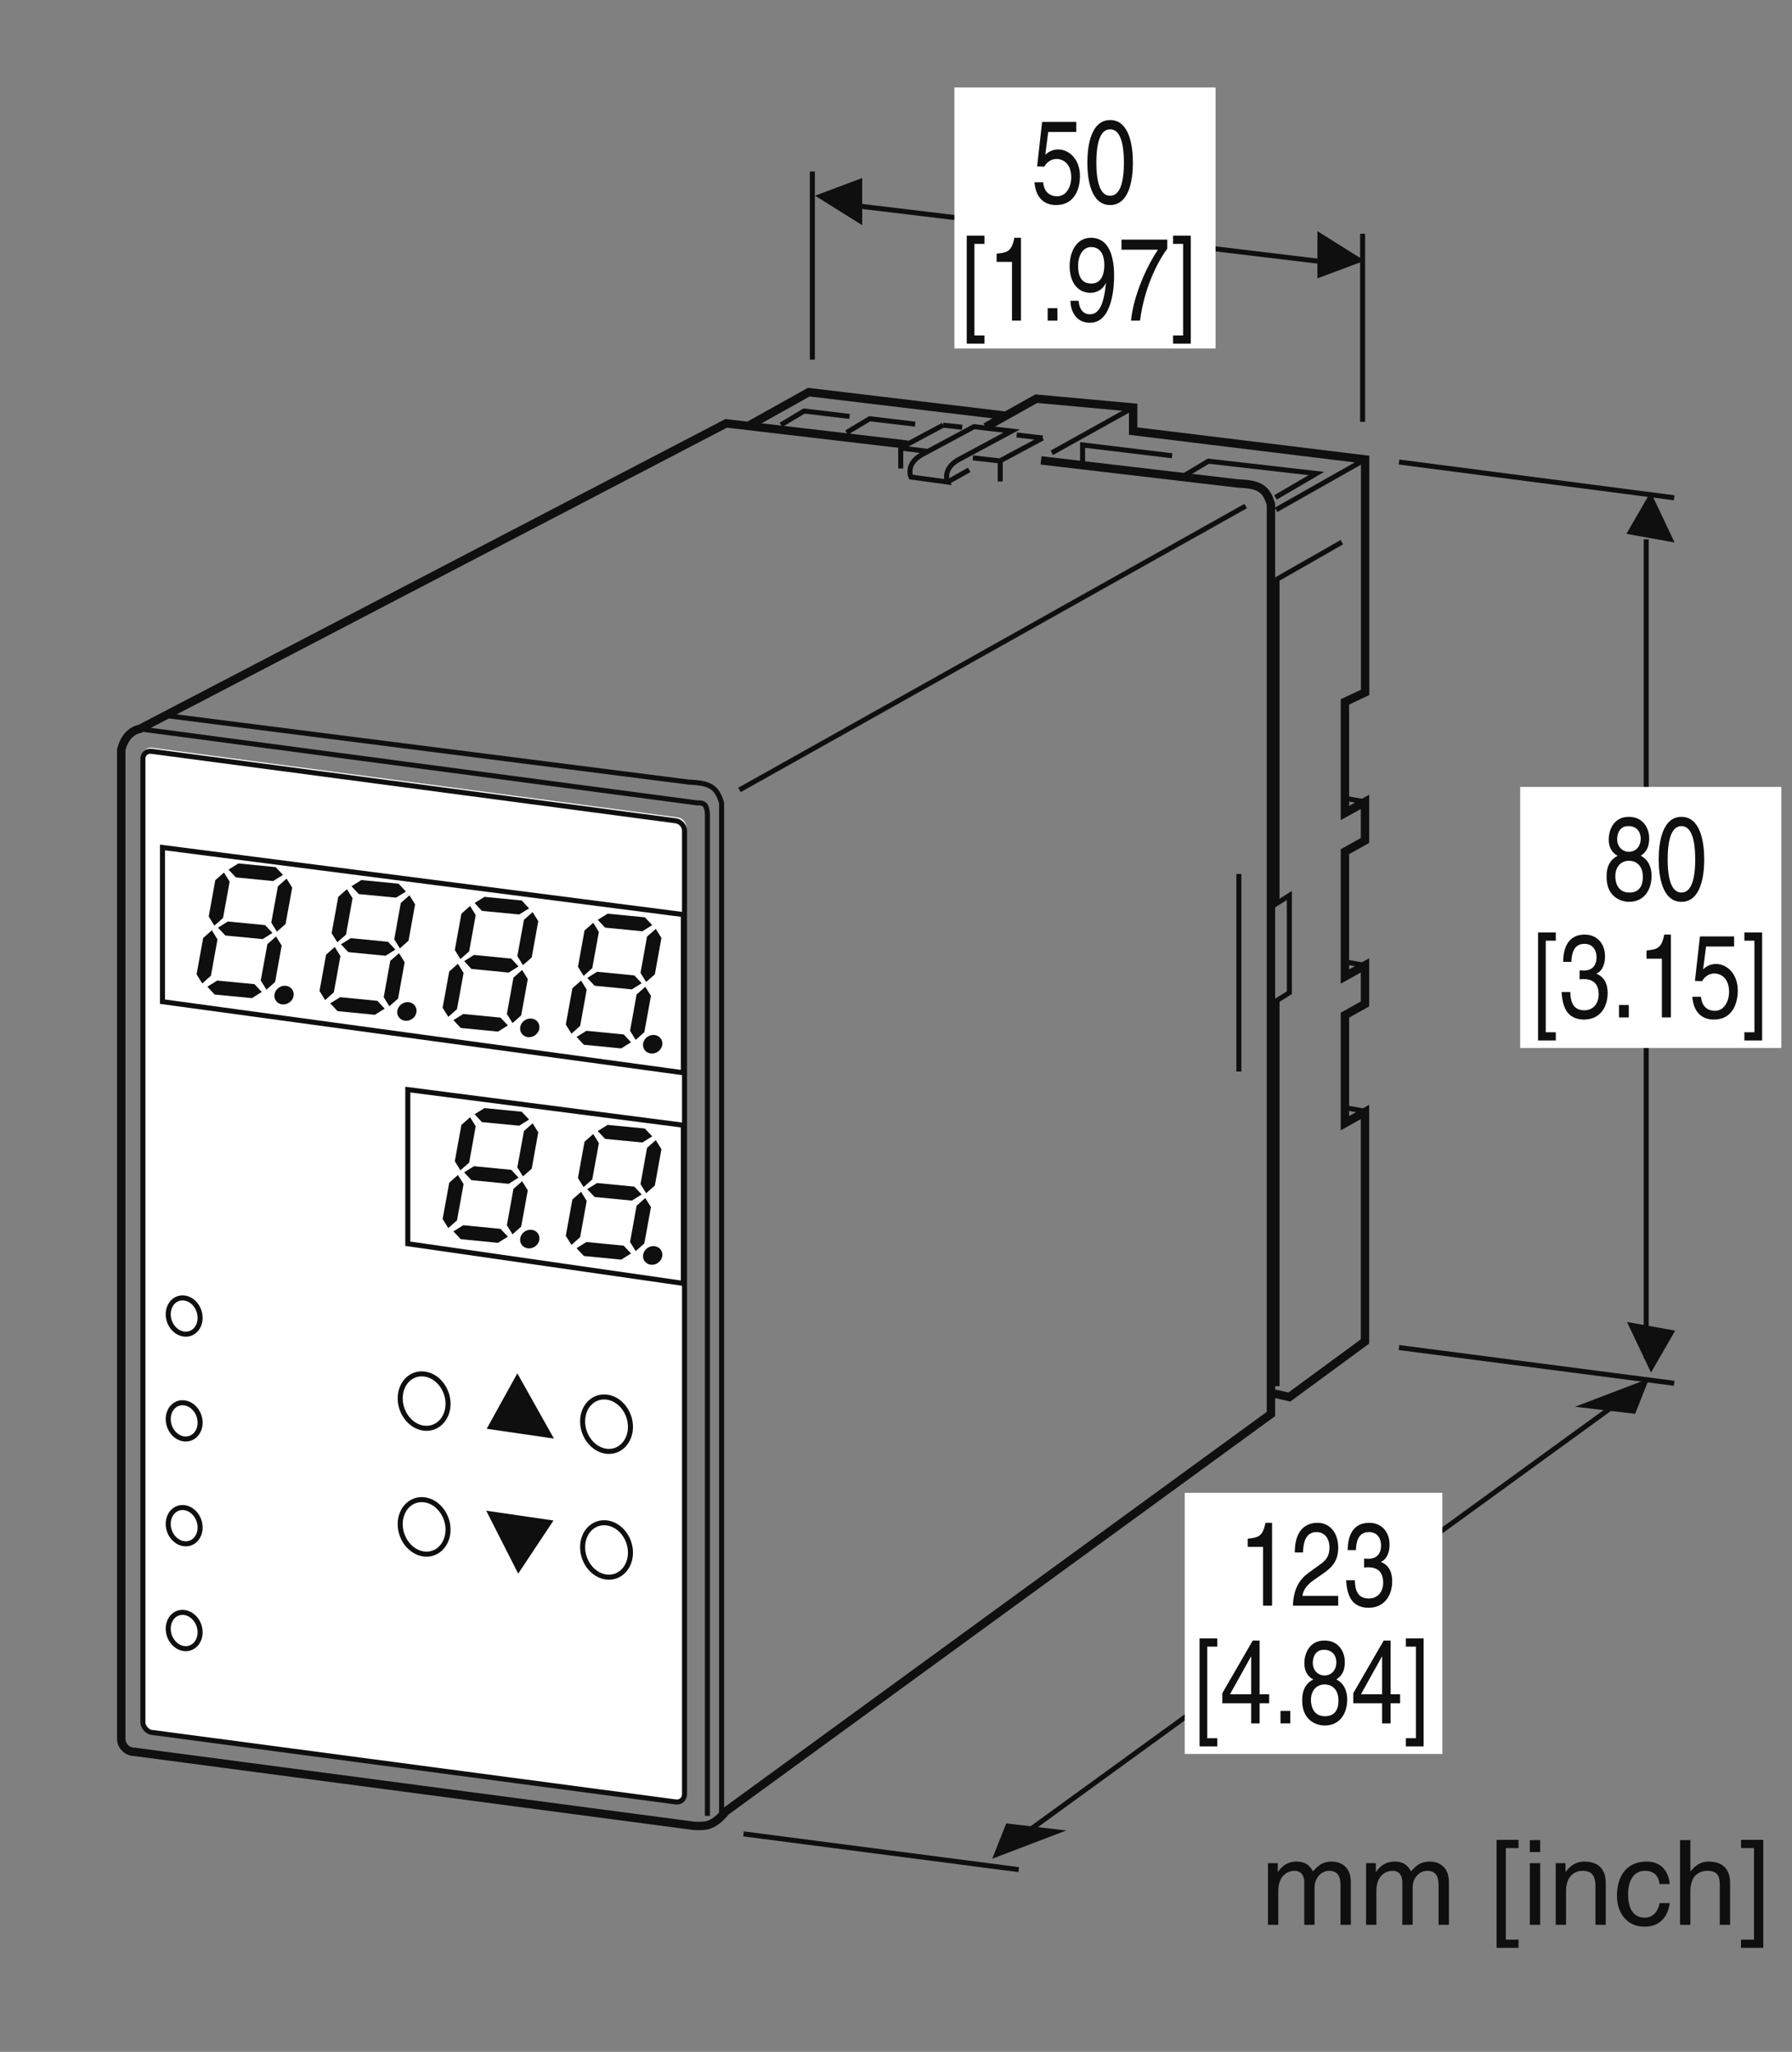 <?xml version="1.0" encoding="UTF-8"?>
<svg xmlns="http://www.w3.org/2000/svg" xmlns:xlink="http://www.w3.org/1999/xlink" width="105.77pt" height="121.12pt" viewBox="0 0 105.77 121.12" version="1.2">
<rect x="0" y="0" width="105.77" height="121.12" fill="#808080" stroke="none"/>
<defs>
<g>
<symbol overflow="visible" id="glyph0-0">
<path style="stroke:none;" d="M 0 0 L 2.781 0 L 2.781 -4.875 L 0 -4.875 Z M 1.391 -2.75 L 0.438 -4.516 L 2.344 -4.516 Z M 1.562 -2.438 L 2.5 -4.203 L 2.5 -0.656 Z M 0.438 -0.344 L 1.391 -2.125 L 2.344 -0.344 Z M 0.281 -4.203 L 1.219 -2.438 L 0.281 -0.656 Z M 0.281 -4.203 "/>
</symbol>
<symbol overflow="visible" id="glyph0-1">
<path style="stroke:none;" d="M 0.984 -4.188 L 2.641 -4.188 L 2.641 -4.781 L 0.625 -4.781 L 0.328 -2.156 L 0.75 -2.141 C 0.922 -2.438 1.188 -2.594 1.469 -2.594 C 1.953 -2.594 2.344 -2.219 2.344 -1.516 C 2.344 -0.906 2.016 -0.391 1.516 -0.391 C 1.078 -0.391 0.734 -0.641 0.688 -1.219 L 0.172 -1.219 C 0.266 -0.125 0.922 0.125 1.438 0.125 C 2.672 0.125 2.859 -1.047 2.859 -1.578 C 2.859 -2.594 2.203 -3.156 1.578 -3.156 C 1.219 -3.156 0.984 -3 0.812 -2.844 Z M 0.984 -4.188 "/>
</symbol>
<symbol overflow="visible" id="glyph0-2">
<path style="stroke:none;" d="M 2.359 -2.375 C 2.359 -1.156 2.109 -0.422 1.547 -0.422 C 0.984 -0.422 0.734 -1.156 0.734 -2.375 C 0.734 -3.609 0.984 -4.344 1.547 -4.344 C 2.109 -4.344 2.359 -3.609 2.359 -2.375 Z M 2.891 -2.375 C 2.891 -3.391 2.672 -4.891 1.547 -4.891 C 0.422 -4.891 0.203 -3.391 0.203 -2.375 C 0.203 -1.359 0.422 0.125 1.547 0.125 C 2.672 0.125 2.891 -1.359 2.891 -2.375 Z M 2.891 -2.375 "/>
</symbol>
<symbol overflow="visible" id="glyph0-3">
<path style="stroke:none;" d="M 0.797 -4.531 L 1.391 -4.531 L 1.391 -5.016 L 0.344 -5.016 L 0.344 1.359 L 1.391 1.359 L 1.391 0.875 L 0.797 0.875 Z M 0.797 -4.531 "/>
</symbol>
<symbol overflow="visible" id="glyph0-4">
<path style="stroke:none;" d="M 2 -4.891 L 1.609 -4.891 C 1.453 -4.094 1.203 -4.016 0.562 -3.953 L 0.562 -3.469 L 1.469 -3.469 L 1.469 0 L 2 0 Z M 2 -4.891 "/>
</symbol>
<symbol overflow="visible" id="glyph0-5">
<path style="stroke:none;" d="M 1.062 -0.734 L 0.484 -0.734 L 0.484 0 L 1.062 0 Z M 1.062 -0.734 "/>
</symbol>
<symbol overflow="visible" id="glyph0-6">
<path style="stroke:none;" d="M 1.469 -1.641 C 1.828 -1.641 2.219 -1.844 2.359 -2.219 L 2.375 -2.203 C 2.25 -0.938 1.969 -0.375 1.422 -0.375 C 1.031 -0.375 0.797 -0.688 0.766 -1.172 L 0.281 -1.172 C 0.281 -0.703 0.516 0.125 1.438 0.125 C 2.781 0.125 2.859 -2.094 2.859 -2.625 C 2.859 -3.406 2.734 -4.891 1.484 -4.891 C 0.672 -4.891 0.234 -4.109 0.234 -3.219 C 0.234 -2.234 0.734 -1.641 1.469 -1.641 Z M 1.531 -2.188 C 1.203 -2.188 0.734 -2.297 0.734 -3.234 C 0.734 -3.891 1.047 -4.344 1.5 -4.344 C 2.062 -4.344 2.281 -3.859 2.281 -3.297 C 2.281 -2.328 1.797 -2.188 1.531 -2.188 Z M 1.531 -2.188 "/>
</symbol>
<symbol overflow="visible" id="glyph0-7">
<path style="stroke:none;" d="M 0.203 -4.188 L 2.359 -4.188 C 1.609 -3.094 0.891 -1.344 0.766 0 L 1.297 0 C 1.578 -2.188 2.516 -3.734 2.906 -4.25 L 2.906 -4.781 L 0.203 -4.781 Z M 0.203 -4.188 "/>
</symbol>
<symbol overflow="visible" id="glyph0-8">
<path style="stroke:none;" d="M 0.75 0.875 L 0.156 0.875 L 0.156 1.359 L 1.203 1.359 L 1.203 -5.016 L 0.156 -5.016 L 0.156 -4.531 L 0.75 -4.531 Z M 0.75 0.875 "/>
</symbol>
<symbol overflow="visible" id="glyph0-9">
<path style="stroke:none;" d="M 0.734 -3.141 C 0.75 -3.484 0.781 -4.344 1.531 -4.344 C 2.094 -4.344 2.297 -3.844 2.297 -3.453 C 2.297 -2.812 2 -2.609 1.578 -2.312 L 1.062 -1.938 C 0.547 -1.562 0.172 -1.016 0.141 0 L 2.812 0 L 2.812 -0.578 L 0.703 -0.578 C 0.719 -0.766 0.828 -1.141 1.375 -1.516 L 1.781 -1.797 C 2.359 -2.188 2.812 -2.547 2.812 -3.422 C 2.812 -4.344 2.281 -4.891 1.594 -4.891 C 1.172 -4.891 0.25 -4.734 0.25 -3.141 Z M 0.734 -3.141 "/>
</symbol>
<symbol overflow="visible" id="glyph0-10">
<path style="stroke:none;" d="M 1.25 -2.25 C 1.312 -2.25 1.391 -2.266 1.469 -2.266 C 1.797 -2.266 2.375 -2.188 2.375 -1.359 C 2.375 -0.797 2.031 -0.422 1.531 -0.422 C 0.797 -0.422 0.719 -1.031 0.703 -1.5 L 0.188 -1.5 C 0.219 -0.938 0.344 -0.375 0.766 -0.078 C 0.969 0.047 1.203 0.125 1.5 0.125 C 2.484 0.125 2.906 -0.641 2.906 -1.438 C 2.906 -2.094 2.625 -2.422 2.25 -2.578 L 2.25 -2.594 C 2.469 -2.672 2.75 -2.969 2.75 -3.609 C 2.75 -4.344 2.297 -4.891 1.547 -4.891 C 0.516 -4.891 0.281 -4 0.281 -3.281 L 0.766 -3.281 C 0.781 -3.625 0.828 -4.344 1.531 -4.344 C 2.109 -4.344 2.25 -3.859 2.25 -3.562 C 2.25 -2.953 1.875 -2.766 1.5 -2.766 C 1.422 -2.766 1.328 -2.781 1.25 -2.781 Z M 1.25 -2.25 "/>
</symbol>
<symbol overflow="visible" id="glyph0-11">
<path style="stroke:none;" d="M 2.906 -1.188 L 2.906 -1.719 L 2.344 -1.719 L 2.344 -4.891 L 1.938 -4.891 L 0.141 -1.781 L 0.141 -1.188 L 1.844 -1.188 L 1.844 0 L 2.344 0 L 2.344 -1.188 Z M 1.828 -3.938 L 1.844 -3.938 L 1.844 -1.719 L 0.594 -1.719 Z M 1.828 -3.938 "/>
</symbol>
<symbol overflow="visible" id="glyph0-12">
<path style="stroke:none;" d="M 2.734 -3.625 C 2.734 -4.203 2.391 -4.891 1.531 -4.891 C 0.594 -4.891 0.344 -4.047 0.344 -3.547 C 0.344 -3.094 0.547 -2.75 0.875 -2.594 C 0.469 -2.391 0.219 -2 0.219 -1.406 C 0.219 -1.172 0.219 -0.641 0.609 -0.25 C 0.922 0.062 1.328 0.125 1.547 0.125 C 2.469 0.125 2.875 -0.625 2.875 -1.406 C 2.875 -1.781 2.766 -2.328 2.234 -2.594 C 2.406 -2.719 2.734 -2.922 2.734 -3.625 Z M 1.547 -2.297 C 1.984 -2.297 2.359 -2 2.359 -1.344 C 2.359 -0.578 1.922 -0.422 1.562 -0.422 C 0.891 -0.422 0.734 -1 0.734 -1.391 C 0.734 -1.844 0.984 -2.297 1.547 -2.297 Z M 1.531 -2.828 C 1.172 -2.828 0.844 -3.109 0.844 -3.578 C 0.844 -3.891 0.984 -4.344 1.5 -4.344 C 2.078 -4.344 2.234 -3.906 2.234 -3.609 C 2.234 -3.156 1.953 -2.828 1.531 -2.828 Z M 1.531 -2.828 "/>
</symbol>
<symbol overflow="visible" id="glyph1-0">
<path style="stroke:none;" d="M 0 0 L 3.484 0 L 3.484 -4.875 L 0 -4.875 Z M 1.734 -2.75 L 0.562 -4.516 L 2.922 -4.516 Z M 1.953 -2.438 L 3.125 -4.203 L 3.125 -0.656 Z M 0.562 -0.344 L 1.734 -2.125 L 2.922 -0.344 Z M 0.344 -4.203 L 1.531 -2.438 L 0.344 -0.656 Z M 0.344 -4.203 "/>
</symbol>
<symbol overflow="visible" id="glyph1-1">
<path style="stroke:none;" d="M 0.453 0 L 1.062 0 L 1.062 -1.984 C 1.062 -2.969 1.672 -3.188 2.016 -3.188 C 2.469 -3.188 2.594 -2.828 2.594 -2.516 L 2.594 0 L 3.203 0 L 3.203 -2.219 C 3.203 -2.703 3.547 -3.188 4.062 -3.188 C 4.578 -3.188 4.734 -2.844 4.734 -2.344 L 4.734 0 L 5.344 0 L 5.344 -2.516 C 5.344 -3.547 4.609 -3.734 4.219 -3.734 C 3.656 -3.734 3.406 -3.484 3.109 -3.156 C 3 -3.344 2.797 -3.734 2.141 -3.734 C 1.484 -3.734 1.172 -3.312 1.047 -3.125 L 1.031 -3.125 L 1.031 -3.641 L 0.453 -3.641 Z M 0.453 0 "/>
</symbol>
<symbol overflow="visible" id="glyph1-2">
<path style="stroke:none;" d=""/>
</symbol>
<symbol overflow="visible" id="glyph1-3">
<path style="stroke:none;" d="M 0.984 -4.531 L 1.734 -4.531 L 1.734 -5.016 L 0.438 -5.016 L 0.438 1.359 L 1.734 1.359 L 1.734 0.875 L 0.984 0.875 Z M 0.984 -4.531 "/>
</symbol>
<symbol overflow="visible" id="glyph1-4">
<path style="stroke:none;" d="M 1.078 -3.641 L 0.469 -3.641 L 0.469 0 L 1.078 0 Z M 1.078 -4.297 L 1.078 -5 L 0.469 -5 L 0.469 -4.297 Z M 1.078 -4.297 "/>
</symbol>
<symbol overflow="visible" id="glyph1-5">
<path style="stroke:none;" d="M 3.406 -2.469 C 3.406 -3.516 2.703 -3.734 2.141 -3.734 C 1.516 -3.734 1.172 -3.312 1.047 -3.125 L 1.031 -3.125 L 1.031 -3.641 L 0.453 -3.641 L 0.453 0 L 1.062 0 L 1.062 -1.984 C 1.062 -2.969 1.672 -3.188 2.016 -3.188 C 2.625 -3.188 2.797 -2.875 2.797 -2.234 L 2.797 0 L 3.406 0 Z M 3.406 -2.469 "/>
</symbol>
<symbol overflow="visible" id="glyph1-6">
<path style="stroke:none;" d="M 3.312 -2.406 C 3.266 -3.047 2.906 -3.734 1.953 -3.734 C 0.75 -3.734 0.203 -2.844 0.203 -1.719 C 0.203 -0.672 0.812 0.109 1.828 0.109 C 2.906 0.109 3.25 -0.703 3.312 -1.281 L 2.719 -1.281 C 2.625 -0.734 2.266 -0.422 1.859 -0.422 C 1.016 -0.422 0.859 -1.203 0.859 -1.828 C 0.859 -2.469 1.109 -3.188 1.859 -3.188 C 2.375 -3.188 2.656 -2.906 2.719 -2.406 Z M 3.312 -2.406 "/>
</symbol>
<symbol overflow="visible" id="glyph1-7">
<path style="stroke:none;" d="M 3.406 -2.469 C 3.406 -3.516 2.703 -3.734 2.141 -3.734 C 1.562 -3.734 1.25 -3.375 1.078 -3.156 L 1.062 -3.156 L 1.062 -5 L 0.453 -5 L 0.453 0 L 1.062 0 L 1.062 -1.984 C 1.062 -2.906 1.578 -3.188 2.078 -3.188 C 2.656 -3.188 2.797 -2.875 2.797 -2.375 L 2.797 0 L 3.406 0 Z M 3.406 -2.469 "/>
</symbol>
<symbol overflow="visible" id="glyph1-8">
<path style="stroke:none;" d="M 0.953 0.875 L 0.188 0.875 L 0.188 1.359 L 1.5 1.359 L 1.5 -5.016 L 0.188 -5.016 L 0.188 -4.531 L 0.953 -4.531 Z M 0.953 0.875 "/>
</symbol>
</g>
<clipPath id="clip1">
  <path d="M 89 46 L 105.273 46 L 105.273 62 L 89 62 Z M 89 46 "/>
</clipPath>
</defs>
<g id="surface1">
<path style="fill:none;stroke-width:3;stroke-linecap:butt;stroke-linejoin:miter;stroke:rgb(5.618%,6.042%,5.714%);stroke-opacity:1;stroke-miterlimit:4;" d="M 735.917 693.481 L 735.917 575.718 M 606.821 120.284 L 968.138 382.724 M 481.621 1112.362 L 481.621 1000.186 M 809.691 1075.219 L 809.691 963.082 M 492.638 1093.751 L 799.107 1056.962 " transform="matrix(0.099,0,0,-0.099,0.267,120.246)"/>
<path style=" stroke:none;fill-rule:nonzero;fill:rgb(5.618%,6.042%,5.714%);fill-opacity:1;" d="M 80.543 15.391 L 77.758 13.645 L 77.758 16.43 L 80.543 15.391 "/>
<path style=" stroke:none;fill-rule:nonzero;fill:rgb(5.618%,6.042%,5.714%);fill-opacity:1;" d="M 48.105 11.551 L 50.891 13.293 L 50.891 10.508 L 48.105 11.551 "/>
<path style=" stroke:none;fill-rule:nonzero;fill:rgb(5.618%,6.042%,5.714%);fill-opacity:1;" d="M 96.512 83.457 L 97.336 81.371 L 92.961 83.039 L 96.512 83.457 "/>
<path style=" stroke:none;fill-rule:nonzero;fill:rgb(5.618%,6.042%,5.714%);fill-opacity:1;" d="M 98.84 32.023 L 97.426 29.039 L 95.996 31.512 L 98.84 32.023 "/>
<path style=" stroke:none;fill-rule:nonzero;fill:rgb(5.618%,6.042%,5.714%);fill-opacity:1;" d="M 59.391 107.633 L 58.566 109.719 L 62.941 108.051 L 59.391 107.633 "/>
<path style="fill:none;stroke-width:3;stroke-linecap:butt;stroke-linejoin:miter;stroke:rgb(5.618%,6.042%,5.714%);stroke-opacity:1;stroke-miterlimit:4;" d="M 978.762 404.837 L 978.762 893.046 " transform="matrix(0.099,0,0,-0.099,0.267,120.246)"/>
<path style=" stroke:none;fill-rule:nonzero;fill:rgb(5.618%,6.042%,5.714%);fill-opacity:1;" d="M 96.031 78.035 L 97.449 81.02 L 98.875 78.547 L 96.031 78.035 "/>
<path style="fill:none;stroke-width:3;stroke-linecap:butt;stroke-linejoin:miter;stroke:rgb(5.618%,6.042%,5.714%);stroke-opacity:1;stroke-miterlimit:4;" d="M 831.371 939.12 L 995.445 917.795 M 831.371 411.132 L 995.445 389.806 M 440.583 121.15 L 604.657 99.824 " transform="matrix(0.099,0,0,-0.099,0.267,120.246)"/>
<path style=" stroke:none;fill-rule:nonzero;fill:rgb(100%,100%,100%);fill-opacity:1;" d="M 56.332 20.57 L 71.746 20.57 L 71.746 5.16 L 56.332 5.16 Z M 56.332 20.57 "/>
<g style="fill:rgb(5.618%,6.042%,5.714%);fill-opacity:1;">
  <use xlink:href="#glyph0-1" x="60.885" y="11.978"/>
  <use xlink:href="#glyph0-2" x="63.977" y="11.978"/>
</g>
<g style="fill:rgb(5.618%,6.042%,5.714%);fill-opacity:1;">
  <use xlink:href="#glyph0-3" x="56.717" y="18.927"/>
  <use xlink:href="#glyph0-4" x="58.262" y="18.927"/>
  <use xlink:href="#glyph0-5" x="61.353" y="18.927"/>
</g>
<g style="fill:rgb(5.618%,6.042%,5.714%);fill-opacity:1;">
  <use xlink:href="#glyph0-6" x="62.9" y="18.927"/>
  <use xlink:href="#glyph0-7" x="65.991" y="18.927"/>
  <use xlink:href="#glyph0-8" x="69.082" y="18.927"/>
</g>
<g clip-path="url(#clip1)" clip-rule="nonzero">
<path style=" stroke:none;fill-rule:nonzero;fill:rgb(100%,100%,100%);fill-opacity:1;" d="M 89.727 61.863 L 105.141 61.863 L 105.141 46.449 L 89.727 46.449 Z M 89.727 61.863 "/>
</g>
<path style=" stroke:none;fill-rule:nonzero;fill:rgb(100%,100%,100%);fill-opacity:1;" d="M 69.926 103.535 L 85.133 103.535 L 85.133 88.121 L 69.926 88.121 Z M 69.926 103.535 "/>
<g style="fill:rgb(5.618%,6.042%,5.714%);fill-opacity:1;">
  <use xlink:href="#glyph0-4" x="73.082" y="94.781"/>
  <use xlink:href="#glyph0-9" x="76.173" y="94.781"/>
</g>
<g style="fill:rgb(5.618%,6.042%,5.714%);fill-opacity:1;">
  <use xlink:href="#glyph0-10" x="79.265" y="94.781"/>
</g>
<g style="fill:rgb(5.618%,6.042%,5.714%);fill-opacity:1;">
  <use xlink:href="#glyph0-3" x="70.459" y="101.73"/>
  <use xlink:href="#glyph0-11" x="72.004" y="101.73"/>
  <use xlink:href="#glyph0-5" x="75.095" y="101.73"/>
</g>
<g style="fill:rgb(5.618%,6.042%,5.714%);fill-opacity:1;">
  <use xlink:href="#glyph0-12" x="76.642" y="101.73"/>
  <use xlink:href="#glyph0-11" x="79.733" y="101.73"/>
  <use xlink:href="#glyph0-8" x="82.824" y="101.73"/>
</g>
<g style="fill:rgb(5.618%,6.042%,5.714%);fill-opacity:1;">
  <use xlink:href="#glyph0-12" x="94.607" y="53.109"/>
  <use xlink:href="#glyph0-2" x="97.698" y="53.109"/>
</g>
<g style="fill:rgb(5.618%,6.042%,5.714%);fill-opacity:1;">
  <use xlink:href="#glyph0-3" x="90.438" y="60.059"/>
  <use xlink:href="#glyph0-10" x="91.983" y="60.059"/>
  <use xlink:href="#glyph0-5" x="95.074" y="60.059"/>
</g>
<g style="fill:rgb(5.618%,6.042%,5.714%);fill-opacity:1;">
  <use xlink:href="#glyph0-4" x="96.621" y="60.059"/>
  <use xlink:href="#glyph0-1" x="99.712" y="60.059"/>
  <use xlink:href="#glyph0-8" x="102.803" y="60.059"/>
</g>
<path style=" stroke:none;fill-rule:nonzero;fill:rgb(100%,100%,100%);fill-opacity:1;" d="M 8.457 44.586 C 8.457 44.301 8.688 44.098 8.973 44.137 L 40 48.25 C 40.285 48.289 40.516 48.551 40.516 48.836 L 40.516 105.875 C 40.516 106.164 40.285 106.363 39.996 106.328 L 8.973 102.211 C 8.688 102.176 8.457 101.844 8.457 101.625 L 8.457 44.586 "/>
<path style="fill:none;stroke-width:3;stroke-linecap:butt;stroke-linejoin:miter;stroke:rgb(5.618%,6.042%,5.714%);stroke-opacity:1;stroke-miterlimit:4;" d="M 82.492 762.101 C 82.492 764.974 84.814 767.02 87.686 766.626 L 400.214 725.194 C 403.086 724.801 405.408 722.165 405.408 719.292 L 405.408 144.758 C 405.408 141.846 403.086 139.839 400.174 140.193 L 87.686 181.664 C 84.814 182.019 82.492 185.363 82.492 187.566 Z M 82.492 762.101 " transform="matrix(0.099,0,0,-0.099,0.267,120.246)"/>
<path style="fill:none;stroke-width:5;stroke-linecap:butt;stroke-linejoin:miter;stroke:rgb(5.618%,6.042%,5.714%);stroke-opacity:1;stroke-miterlimit:4;" d="M 538.398 949.468 L 430.235 962.177 L 80.643 780.004 C 80.643 780.004 72.38 779.099 69.587 767.57 L 69.587 177.887 C 69.587 173.559 73.128 170.057 77.456 170.057 L 411.27 125.911 C 417.369 125.871 421.972 124.927 430.117 134.646 L 755.039 371.51 L 755.039 913.86 C 752.245 923.067 748.586 925.821 735.68 926.293 L 617.956 940.104 " transform="matrix(0.099,0,0,-0.099,0.267,120.246)"/>
<path style="fill:none;stroke-width:3;stroke-linecap:butt;stroke-linejoin:miter;stroke:rgb(5.618%,6.042%,5.714%);stroke-opacity:1;stroke-miterlimit:4;" d="M 427.52 132.757 L 427.52 735.857 C 424.727 745.025 421.067 747.779 408.162 748.251 L 97.208 787.834 M 80.643 780.004 L 413.08 735.857 C 417.841 736.29 418.785 733.536 419.061 729.404 L 419.061 131.891 M 438.183 743.608 L 739.969 912.876 " transform="matrix(0.099,0,0,-0.099,0.267,120.246)"/>
<path style="fill:none;stroke-width:5;stroke-linecap:butt;stroke-linejoin:miter;stroke:rgb(5.618%,6.042%,5.714%);stroke-opacity:1;stroke-miterlimit:4;" d="M 443.692 960.8 L 479.497 980.788 L 596.867 966.741 M 584.905 959.974 L 615.163 976.893 L 672.884 971.62 L 672.884 957.574 L 811.186 940.655 L 811.186 801.762 L 799.146 796.096 L 799.146 729.837 L 811.107 736.487 L 811.107 713.469 L 799.146 706.78 L 799.146 632.337 L 811.107 638.987 L 811.107 616.008 L 799.146 609.32 L 799.146 544.91 L 811.107 551.598 L 811.107 414.752 L 766.016 381.622 L 755.904 383.944 " transform="matrix(0.099,0,0,-0.099,0.267,120.246)"/>
<path style="fill:none;stroke-width:3;stroke-linecap:butt;stroke-linejoin:miter;stroke:rgb(5.618%,6.042%,5.714%);stroke-opacity:1;stroke-miterlimit:4;" d="M 672.884 971.62 L 624.37 944.589 M 703.928 931.369 L 717.739 939.632 L 782.148 932.274 L 757.754 918.031 M 462.893 961.272 L 476.703 969.535 L 503.813 966.309 M 502.003 956.669 L 515.813 964.931 L 542.923 961.705 M 642.744 939.16 L 642.744 949.311 L 696.098 942.858 M 562.242 927.198 L 575.148 934.438 M 540.405 930.189 C 540.405 930.189 536.47 938.727 548.707 944.471 L 578.02 960.21 L 600.447 957.574 L 570.544 941.481 C 558.347 935.736 562.242 927.198 562.242 927.198 Z M 534.306 947.58 L 559.606 961.115 M 534.306 947.58 L 534.306 935.264 M 534.424 947.462 L 550.281 945.494 M 593.64 939.868 L 618.94 953.442 M 593.64 939.868 L 593.64 927.552 M 593.758 939.75 L 577.312 941.599 M 603.438 955.252 L 618.94 953.442 M 559.606 961.115 L 570.977 959.856 M 811.186 940.655 L 758.108 910.634 M 797.297 891.315 L 758.659 869.241 L 758.659 676.051 L 766.016 680.654 L 766.016 622.697 L 758.659 618.094 L 758.659 388.075 M 799.146 738.611 L 811.107 736.487 M 799.146 641.072 L 811.107 638.987 M 799.146 554.156 L 811.107 552.031 M 107.084 253.157 C 101.851 253.786 97.601 249.458 97.601 243.517 C 97.562 237.576 101.851 232.224 107.084 231.634 C 112.317 231.044 116.606 235.372 116.606 241.313 C 116.606 247.255 112.356 252.567 107.084 253.157 Z M 107.084 315.678 C 101.851 316.268 97.601 311.94 97.601 305.999 C 97.562 300.058 101.851 294.746 107.084 294.156 C 112.317 293.526 116.606 297.854 116.606 303.795 C 116.606 309.776 112.356 315.088 107.084 315.678 Z M 107.084 378.16 C 101.851 378.789 97.601 374.422 97.601 368.52 C 97.562 362.539 101.851 357.228 107.084 356.638 C 112.317 356.047 116.606 360.375 116.606 366.317 C 116.606 372.258 112.356 377.57 107.084 378.16 Z M 107.084 440.681 C 101.851 441.271 97.601 436.943 97.601 431.002 C 97.562 425.061 101.851 419.749 107.084 419.159 C 112.317 418.529 116.606 422.857 116.606 428.799 C 116.606 434.779 112.356 440.091 107.084 440.681 Z M 107.084 440.681 " transform="matrix(0.099,0,0,-0.099,0.267,120.246)"/>
<path style=" stroke:none;fill-rule:nonzero;fill:rgb(5.618%,6.042%,5.714%);fill-opacity:1;" d="M 20.422 55.168 L 19.91 55.621 L 19.574 55.086 L 19.965 52.941 L 20.477 52.488 L 20.809 53.023 L 20.422 55.168 "/>
<path style=" stroke:none;fill-rule:nonzero;fill:rgb(5.618%,6.042%,5.714%);fill-opacity:1;" d="M 24.113 55.527 L 23.602 55.98 L 23.27 55.445 L 23.656 53.301 L 24.168 52.848 L 24.5 53.383 L 24.113 55.527 "/>
<path style=" stroke:none;fill-rule:nonzero;fill:rgb(5.618%,6.042%,5.714%);fill-opacity:1;" d="M 23.496 58.945 L 22.98 59.398 L 22.648 58.863 L 23.035 56.719 L 23.551 56.266 L 23.883 56.801 L 23.496 58.945 "/>
<path style=" stroke:none;fill-rule:nonzero;fill:rgb(5.618%,6.042%,5.714%);fill-opacity:1;" d="M 23.527 52.164 L 23.957 52.629 L 23.375 52.988 L 21.18 52.777 L 20.746 52.316 L 21.328 51.949 L 23.527 52.164 "/>
<path style=" stroke:none;fill-rule:nonzero;fill:rgb(5.618%,6.042%,5.714%);fill-opacity:1;" d="M 22.906 55.594 L 23.336 56.055 L 22.758 56.418 L 20.559 56.203 L 20.125 55.742 L 20.707 55.379 L 22.906 55.594 "/>
<path style=" stroke:none;fill-rule:nonzero;fill:rgb(5.618%,6.042%,5.714%);fill-opacity:1;" d="M 22.273 59.078 L 22.707 59.539 L 22.125 59.902 L 19.926 59.688 L 19.492 59.227 L 20.074 58.863 L 22.273 59.078 "/>
<path style=" stroke:none;fill-rule:nonzero;fill:rgb(5.618%,6.042%,5.714%);fill-opacity:1;" d="M 13.164 54.188 L 12.652 54.641 L 12.32 54.102 L 12.707 51.957 L 13.219 51.508 L 13.555 52.043 L 13.164 54.188 "/>
<path style=" stroke:none;fill-rule:nonzero;fill:rgb(5.618%,6.042%,5.714%);fill-opacity:1;" d="M 16.855 54.543 L 16.344 54.996 L 16.012 54.461 L 16.402 52.32 L 16.914 51.863 L 17.246 52.398 L 16.855 54.543 "/>
<path style=" stroke:none;fill-rule:nonzero;fill:rgb(5.618%,6.042%,5.714%);fill-opacity:1;" d="M 16.238 57.965 L 15.727 58.418 L 15.391 57.879 L 15.781 55.734 L 16.293 55.281 L 16.625 55.816 L 16.238 57.965 "/>
<path style=" stroke:none;fill-rule:nonzero;fill:rgb(5.618%,6.042%,5.714%);fill-opacity:1;" d="M 16.27 51.184 L 16.703 51.645 L 16.121 52.008 L 13.922 51.793 L 13.488 51.332 L 14.07 50.969 L 16.27 51.184 "/>
<path style=" stroke:none;fill-rule:nonzero;fill:rgb(5.618%,6.042%,5.714%);fill-opacity:1;" d="M 15.648 54.609 L 16.082 55.07 L 15.5 55.434 L 13.301 55.223 L 12.867 54.758 L 13.449 54.395 L 15.648 54.609 "/>
<path style=" stroke:none;fill-rule:nonzero;fill:rgb(5.618%,6.042%,5.714%);fill-opacity:1;" d="M 15.02 58.094 L 15.449 58.555 L 14.871 58.918 L 12.668 58.707 L 12.238 58.242 L 12.82 57.883 L 15.02 58.094 "/>
<path style=" stroke:none;fill-rule:nonzero;fill:rgb(5.618%,6.042%,5.714%);fill-opacity:1;" d="M 27.691 56.16 L 27.176 56.613 L 26.844 56.078 L 27.234 53.934 L 27.746 53.48 L 28.078 54.016 L 27.691 56.16 "/>
<path style=" stroke:none;fill-rule:nonzero;fill:rgb(5.618%,6.042%,5.714%);fill-opacity:1;" d="M 31.383 56.52 L 30.867 56.973 L 30.535 56.438 L 30.926 54.293 L 31.438 53.84 L 31.77 54.375 L 31.383 56.52 "/>
<path style=" stroke:none;fill-rule:nonzero;fill:rgb(5.618%,6.042%,5.714%);fill-opacity:1;" d="M 30.762 59.938 L 30.25 60.391 L 29.918 59.855 L 30.305 57.711 L 30.816 57.258 L 31.152 57.793 L 30.762 59.938 "/>
<path style=" stroke:none;fill-rule:nonzero;fill:rgb(5.618%,6.042%,5.714%);fill-opacity:1;" d="M 30.797 53.156 L 31.227 53.621 L 30.645 53.98 L 28.445 53.77 L 28.012 53.305 L 28.598 52.941 L 30.797 53.156 "/>
<path style=" stroke:none;fill-rule:nonzero;fill:rgb(5.618%,6.042%,5.714%);fill-opacity:1;" d="M 30.176 56.586 L 30.605 57.047 L 30.023 57.41 L 27.824 57.195 L 27.395 56.734 L 27.977 56.371 L 30.176 56.586 "/>
<path style=" stroke:none;fill-rule:nonzero;fill:rgb(5.618%,6.042%,5.714%);fill-opacity:1;" d="M 29.543 60.07 L 29.977 60.531 L 29.395 60.895 L 27.195 60.68 L 26.762 60.219 L 27.344 59.855 L 29.543 60.07 "/>
<path style=" stroke:none;fill-rule:nonzero;fill:rgb(5.618%,6.042%,5.714%);fill-opacity:1;" d="M 34.957 57.152 L 34.445 57.605 L 34.113 57.07 L 34.5 54.926 L 35.016 54.473 L 35.348 55.012 L 34.957 57.152 "/>
<path style=" stroke:none;fill-rule:nonzero;fill:rgb(5.618%,6.042%,5.714%);fill-opacity:1;" d="M 19.703 58.578 L 19.191 59.035 L 18.859 58.496 L 19.246 56.355 L 19.758 55.898 L 20.094 56.438 L 19.703 58.578 "/>
<path style=" stroke:none;fill-rule:nonzero;fill:rgb(5.618%,6.042%,5.714%);fill-opacity:1;" d="M 12.449 57.598 L 11.938 58.051 L 11.602 57.516 L 11.992 55.371 L 12.504 54.914 L 12.836 55.453 L 12.449 57.598 "/>
<path style=" stroke:none;fill-rule:nonzero;fill:rgb(5.618%,6.042%,5.714%);fill-opacity:1;" d="M 26.973 59.57 L 26.461 60.023 L 26.125 59.488 L 26.516 57.344 L 27.027 56.891 L 27.363 57.43 L 26.973 59.57 "/>
<path style=" stroke:none;fill-rule:nonzero;fill:rgb(5.618%,6.042%,5.714%);fill-opacity:1;" d="M 34.242 60.562 L 33.73 61.016 L 33.395 60.48 L 33.785 58.336 L 34.297 57.883 L 34.629 58.418 L 34.242 60.562 "/>
<path style=" stroke:none;fill-rule:nonzero;fill:rgb(5.618%,6.042%,5.714%);fill-opacity:1;" d="M 38.652 57.512 L 38.137 57.965 L 37.805 57.43 L 38.191 55.285 L 38.707 54.832 L 39.039 55.367 L 38.652 57.512 "/>
<path style=" stroke:none;fill-rule:nonzero;fill:rgb(5.618%,6.042%,5.714%);fill-opacity:1;" d="M 38.031 60.93 L 37.52 61.383 L 37.188 60.848 L 37.574 58.703 L 38.086 58.25 L 38.422 58.785 L 38.031 60.93 "/>
<path style=" stroke:none;fill-rule:nonzero;fill:rgb(5.618%,6.042%,5.714%);fill-opacity:1;" d="M 38.062 54.148 L 38.496 54.609 L 37.914 54.973 L 35.715 54.758 L 35.281 54.297 L 35.863 53.934 L 38.062 54.148 "/>
<path style=" stroke:none;fill-rule:nonzero;fill:rgb(5.618%,6.042%,5.714%);fill-opacity:1;" d="M 37.441 57.578 L 37.875 58.039 L 37.293 58.402 L 35.094 58.188 L 34.66 57.727 L 35.242 57.363 L 37.441 57.578 "/>
<path style=" stroke:none;fill-rule:nonzero;fill:rgb(5.618%,6.042%,5.714%);fill-opacity:1;" d="M 36.812 61.062 L 37.246 61.523 L 36.664 61.887 L 34.461 61.672 L 34.031 61.211 L 34.613 60.848 L 36.812 61.062 "/>
<path style=" stroke:none;fill-rule:nonzero;fill:rgb(5.618%,6.042%,5.714%);fill-opacity:1;" d="M 16.664 59.289 C 16.977 59.316 17.273 59.098 17.328 58.793 C 17.379 58.492 17.172 58.219 16.863 58.191 C 16.555 58.16 16.258 58.383 16.203 58.688 C 16.148 58.988 16.355 59.258 16.664 59.289 "/>
<path style=" stroke:none;fill-rule:nonzero;fill:rgb(5.618%,6.042%,5.714%);fill-opacity:1;" d="M 23.918 60.254 C 24.227 60.285 24.523 60.066 24.578 59.762 C 24.633 59.457 24.426 59.188 24.117 59.156 C 23.805 59.129 23.512 59.348 23.453 59.652 C 23.398 59.953 23.605 60.223 23.918 60.254 "/>
<path style=" stroke:none;fill-rule:nonzero;fill:rgb(5.618%,6.042%,5.714%);fill-opacity:1;" d="M 31.172 61.223 C 31.48 61.25 31.777 61.031 31.832 60.727 C 31.887 60.426 31.68 60.156 31.371 60.125 C 31.059 60.094 30.762 60.316 30.707 60.617 C 30.652 60.922 30.859 61.191 31.172 61.223 "/>
<path style=" stroke:none;fill-rule:nonzero;fill:rgb(5.618%,6.042%,5.714%);fill-opacity:1;" d="M 38.422 62.188 C 38.734 62.219 39.031 61.996 39.086 61.695 C 39.141 61.391 38.934 61.121 38.621 61.094 C 38.312 61.062 38.016 61.281 37.961 61.586 C 37.906 61.887 38.113 62.156 38.422 62.188 "/>
<path style="fill:none;stroke-width:3;stroke-linecap:butt;stroke-linejoin:miter;stroke:rgb(5.618%,6.042%,5.714%);stroke-opacity:1;stroke-miterlimit:4;" d="M 404.699 574.97 L 404.699 669.283 L 94.178 709.298 L 94.178 617.346 Z M 404.699 574.97 " transform="matrix(0.099,0,0,-0.099,0.267,120.246)"/>
<path style=" stroke:none;fill-rule:nonzero;fill:rgb(5.618%,6.042%,5.714%);fill-opacity:1;" d="M 27.691 68.629 L 27.176 69.082 L 26.844 68.547 L 27.234 66.402 L 27.746 65.949 L 28.078 66.484 L 27.691 68.629 "/>
<path style=" stroke:none;fill-rule:nonzero;fill:rgb(5.618%,6.042%,5.714%);fill-opacity:1;" d="M 31.383 68.988 L 30.867 69.441 L 30.535 68.906 L 30.926 66.762 L 31.438 66.309 L 31.77 66.844 L 31.383 68.988 "/>
<path style=" stroke:none;fill-rule:nonzero;fill:rgb(5.618%,6.042%,5.714%);fill-opacity:1;" d="M 30.762 72.406 L 30.25 72.859 L 29.918 72.324 L 30.305 70.18 L 30.816 69.727 L 31.152 70.262 L 30.762 72.406 "/>
<path style=" stroke:none;fill-rule:nonzero;fill:rgb(5.618%,6.042%,5.714%);fill-opacity:1;" d="M 30.797 65.625 L 31.227 66.086 L 30.645 66.449 L 28.445 66.238 L 28.012 65.773 L 28.598 65.41 L 30.797 65.625 "/>
<path style=" stroke:none;fill-rule:nonzero;fill:rgb(5.618%,6.042%,5.714%);fill-opacity:1;" d="M 30.176 69.055 L 30.605 69.516 L 30.023 69.879 L 27.824 69.664 L 27.395 69.203 L 27.977 68.84 L 30.176 69.055 "/>
<path style=" stroke:none;fill-rule:nonzero;fill:rgb(5.618%,6.042%,5.714%);fill-opacity:1;" d="M 29.543 72.539 L 29.977 73 L 29.395 73.363 L 27.195 73.148 L 26.762 72.688 L 27.344 72.324 L 29.543 72.539 "/>
<path style=" stroke:none;fill-rule:nonzero;fill:rgb(5.618%,6.042%,5.714%);fill-opacity:1;" d="M 34.957 69.621 L 34.445 70.074 L 34.113 69.539 L 34.5 67.395 L 35.016 66.941 L 35.348 67.477 L 34.957 69.621 "/>
<path style=" stroke:none;fill-rule:nonzero;fill:rgb(5.618%,6.042%,5.714%);fill-opacity:1;" d="M 26.973 72.039 L 26.461 72.492 L 26.125 71.957 L 26.516 69.812 L 27.027 69.359 L 27.363 69.895 L 26.973 72.039 "/>
<path style=" stroke:none;fill-rule:nonzero;fill:rgb(5.618%,6.042%,5.714%);fill-opacity:1;" d="M 34.242 73.031 L 33.73 73.484 L 33.395 72.949 L 33.785 70.805 L 34.297 70.352 L 34.629 70.887 L 34.242 73.031 "/>
<path style=" stroke:none;fill-rule:nonzero;fill:rgb(5.618%,6.042%,5.714%);fill-opacity:1;" d="M 38.652 69.98 L 38.137 70.434 L 37.805 69.898 L 38.191 67.754 L 38.707 67.301 L 39.039 67.836 L 38.652 69.98 "/>
<path style=" stroke:none;fill-rule:nonzero;fill:rgb(5.618%,6.042%,5.714%);fill-opacity:1;" d="M 38.031 73.398 L 37.52 73.852 L 37.188 73.316 L 37.574 71.172 L 38.086 70.719 L 38.422 71.254 L 38.031 73.398 "/>
<path style=" stroke:none;fill-rule:nonzero;fill:rgb(5.618%,6.042%,5.714%);fill-opacity:1;" d="M 38.062 66.617 L 38.496 67.078 L 37.914 67.441 L 35.715 67.227 L 35.281 66.766 L 35.863 66.402 L 38.062 66.617 "/>
<path style=" stroke:none;fill-rule:nonzero;fill:rgb(5.618%,6.042%,5.714%);fill-opacity:1;" d="M 37.441 70.047 L 37.875 70.508 L 37.293 70.871 L 35.094 70.656 L 34.66 70.195 L 35.242 69.832 L 37.441 70.047 "/>
<path style=" stroke:none;fill-rule:nonzero;fill:rgb(5.618%,6.042%,5.714%);fill-opacity:1;" d="M 36.812 73.531 L 37.246 73.992 L 36.664 74.355 L 34.461 74.141 L 34.031 73.68 L 34.613 73.316 L 36.812 73.531 "/>
<path style=" stroke:none;fill-rule:nonzero;fill:rgb(5.618%,6.042%,5.714%);fill-opacity:1;" d="M 31.172 73.688 C 31.48 73.719 31.777 73.5 31.832 73.195 C 31.887 72.895 31.68 72.621 31.371 72.594 C 31.059 72.562 30.762 72.781 30.707 73.086 C 30.652 73.391 30.859 73.66 31.172 73.688 "/>
<path style=" stroke:none;fill-rule:nonzero;fill:rgb(5.618%,6.042%,5.714%);fill-opacity:1;" d="M 38.422 74.656 C 38.734 74.688 39.031 74.465 39.086 74.164 C 39.141 73.859 38.934 73.59 38.621 73.559 C 38.312 73.527 38.016 73.75 37.961 74.055 C 37.906 74.355 38.113 74.625 38.422 74.656 "/>
<path style="fill:none;stroke-width:3;stroke-linecap:butt;stroke-linejoin:miter;stroke:rgb(5.618%,6.042%,5.714%);stroke-opacity:1;stroke-miterlimit:4;" d="M 404.699 449.377 L 404.699 543.69 L 240.428 564.937 L 240.428 473.024 Z M 250.186 395.354 C 242.278 396.259 235.904 389.767 235.904 380.835 C 235.904 371.904 242.278 363.917 250.147 363.051 C 258.016 362.146 264.39 368.638 264.43 377.53 C 264.43 386.462 258.056 394.449 250.186 395.354 Z M 250.186 320.36 C 242.278 321.265 235.904 314.773 235.904 305.841 C 235.904 296.91 242.278 288.923 250.147 288.018 C 258.016 287.113 264.39 293.605 264.43 302.536 C 264.43 311.468 258.056 319.455 250.186 320.36 Z M 358.94 381.583 C 351.031 382.488 344.657 375.996 344.657 367.104 C 344.657 358.133 351.031 350.185 358.9 349.28 C 366.769 348.375 373.144 354.867 373.183 363.799 C 373.183 372.73 366.809 380.678 358.94 381.583 Z M 358.94 306.589 C 351.031 307.494 344.657 301.002 344.657 292.11 C 344.657 283.139 351.031 275.191 358.9 274.286 C 366.769 273.381 373.144 279.873 373.183 288.804 C 373.183 297.736 366.809 305.684 358.94 306.589 Z M 358.94 306.589 " transform="matrix(0.099,0,0,-0.099,0.267,120.246)"/>
<path style=" stroke:none;fill-rule:nonzero;fill:rgb(5.618%,6.042%,5.714%);fill-opacity:1;" d="M 28.727 84.34 L 32.695 84.918 L 30.535 81.066 L 28.727 84.34 "/>
<path style=" stroke:none;fill-rule:nonzero;fill:rgb(5.618%,6.042%,5.714%);fill-opacity:1;" d="M 32.668 89.754 L 28.699 89.176 L 30.586 92.891 L 32.668 89.754 "/>
<g style="fill:rgb(5.618%,6.042%,5.714%);fill-opacity:1;">
  <use xlink:href="#glyph1-1" x="74.387" y="113.621"/>
  <use xlink:href="#glyph1-1" x="80.176" y="113.621"/>
  <use xlink:href="#glyph1-2" x="85.965" y="113.621"/>
</g>
<g style="fill:rgb(5.618%,6.042%,5.714%);fill-opacity:1;">
  <use xlink:href="#glyph1-3" x="87.896" y="113.621"/>
  <use xlink:href="#glyph1-4" x="89.828" y="113.621"/>
  <use xlink:href="#glyph1-5" x="91.371" y="113.621"/>
</g>
<g style="fill:rgb(5.618%,6.042%,5.714%);fill-opacity:1;">
  <use xlink:href="#glyph1-6" x="95.236" y="113.621"/>
  <use xlink:href="#glyph1-7" x="98.71" y="113.621"/>
  <use xlink:href="#glyph1-8" x="102.574" y="113.621"/>
</g>
</g>
</svg>
